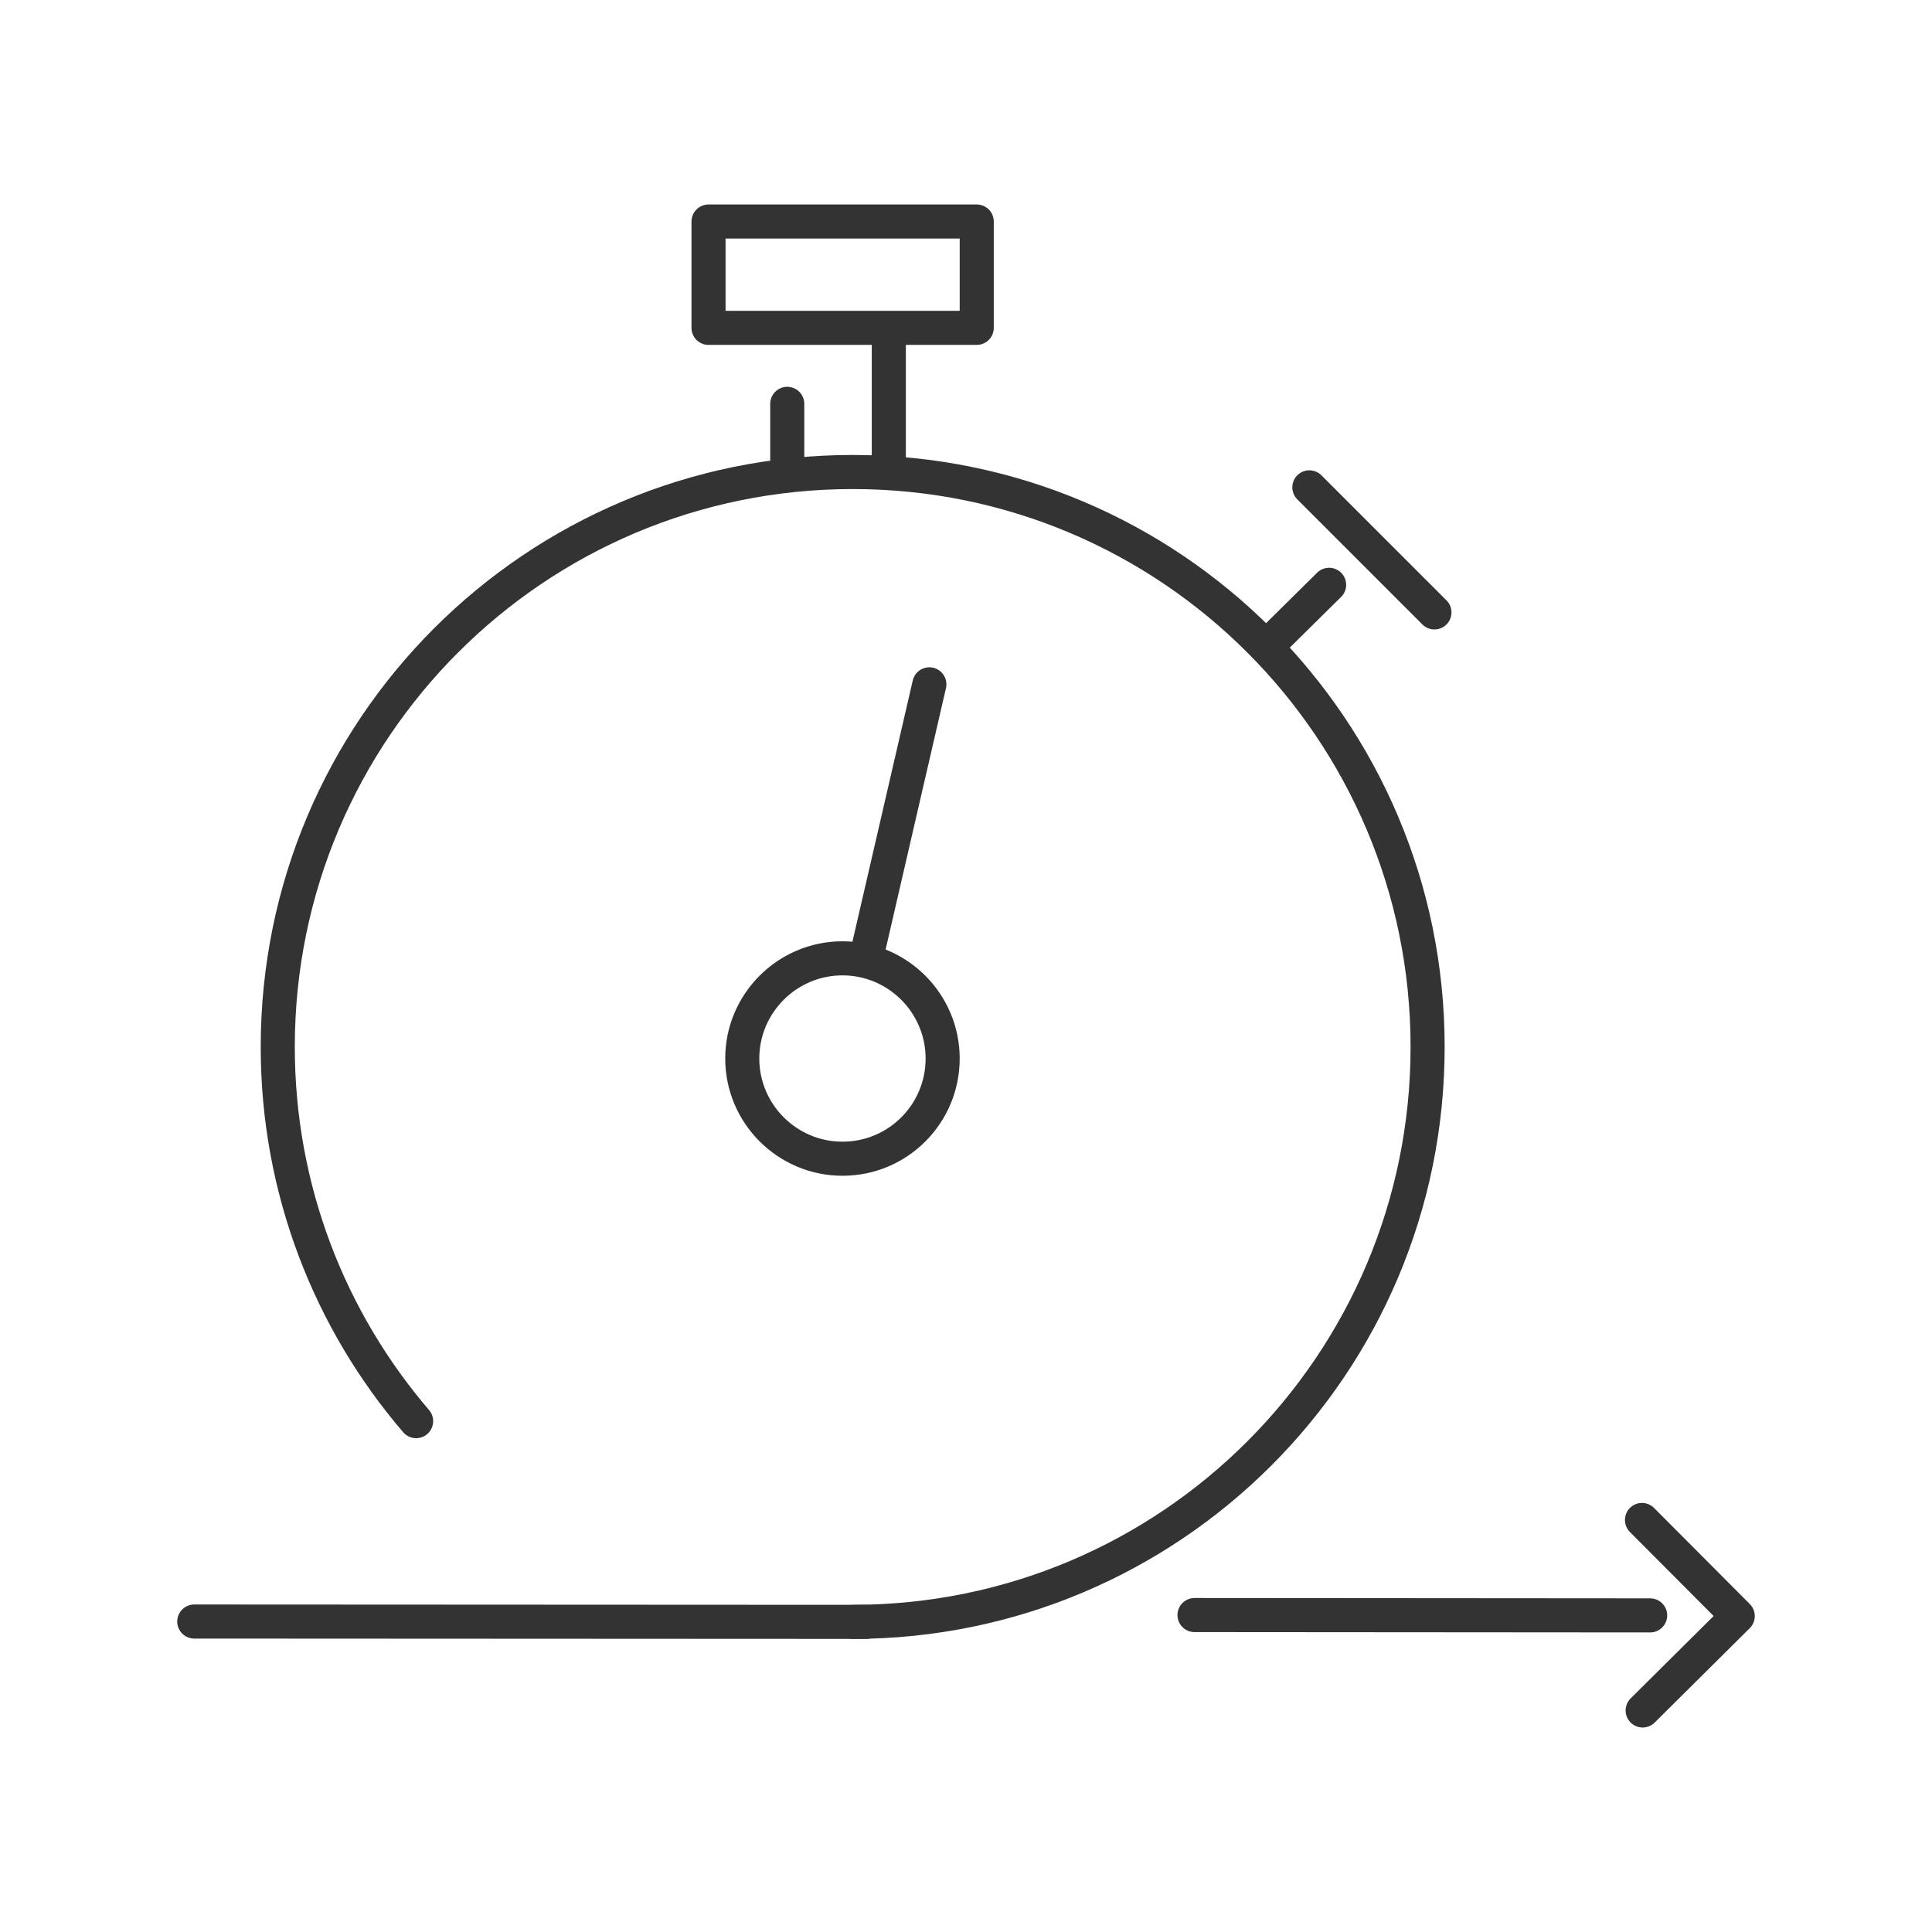 <?xml version="1.0" encoding="UTF-8"?>
<svg id="Icon" xmlns="http://www.w3.org/2000/svg" viewBox="0 0 56.69 56.69">
  <defs>
    <style>
      .cls-1 {
        fill: none;
        stroke: #333;
        stroke-linecap: round;
        stroke-linejoin: round;
      }
    </style>
  </defs>
  <line class="cls-1" x1="35.05" y1="47.39" x2="48.42" y2="47.4"/>
  <polyline class="cls-1" points="48.18 44.6 50.99 47.42 48.2 50.19"/>
  <rect class="cls-1" x="20.79" y="6.5" width="7.87" height="3.12"/>
  <path class="cls-1" d="M24.72,34c1.63,0,2.94-1.32,2.94-2.94s-1.32-2.94-2.94-2.94-2.94,1.32-2.94,2.94,1.32,2.94,2.94,2.94Z"/>
  <line class="cls-1" x1="25.48" y1="27.83" x2="27.27" y2="20.08"/>
  <line class="cls-1" x1="23.1" y1="13.55" x2="23.1" y2="11.85"/>
  <line class="cls-1" x1="37.36" y1="18.78" x2="39" y2="17.16"/>
  <line class="cls-1" x1="26.08" y1="13.55" x2="26.08" y2="9.78"/>
  <path class="cls-1" d="M25.02,47.59c9.32,0,16.87-7.55,16.87-16.87s-7.55-16.87-16.87-16.87-16.87,7.55-16.87,16.87c0,4.19,1.53,8.03,4.06,10.98"/>
  <line class="cls-1" x1="5.7" y1="47.58" x2="25.42" y2="47.59"/>
  <line class="cls-1" x1="38.42" y1="14.3" x2="42.09" y2="17.97"/>
</svg>